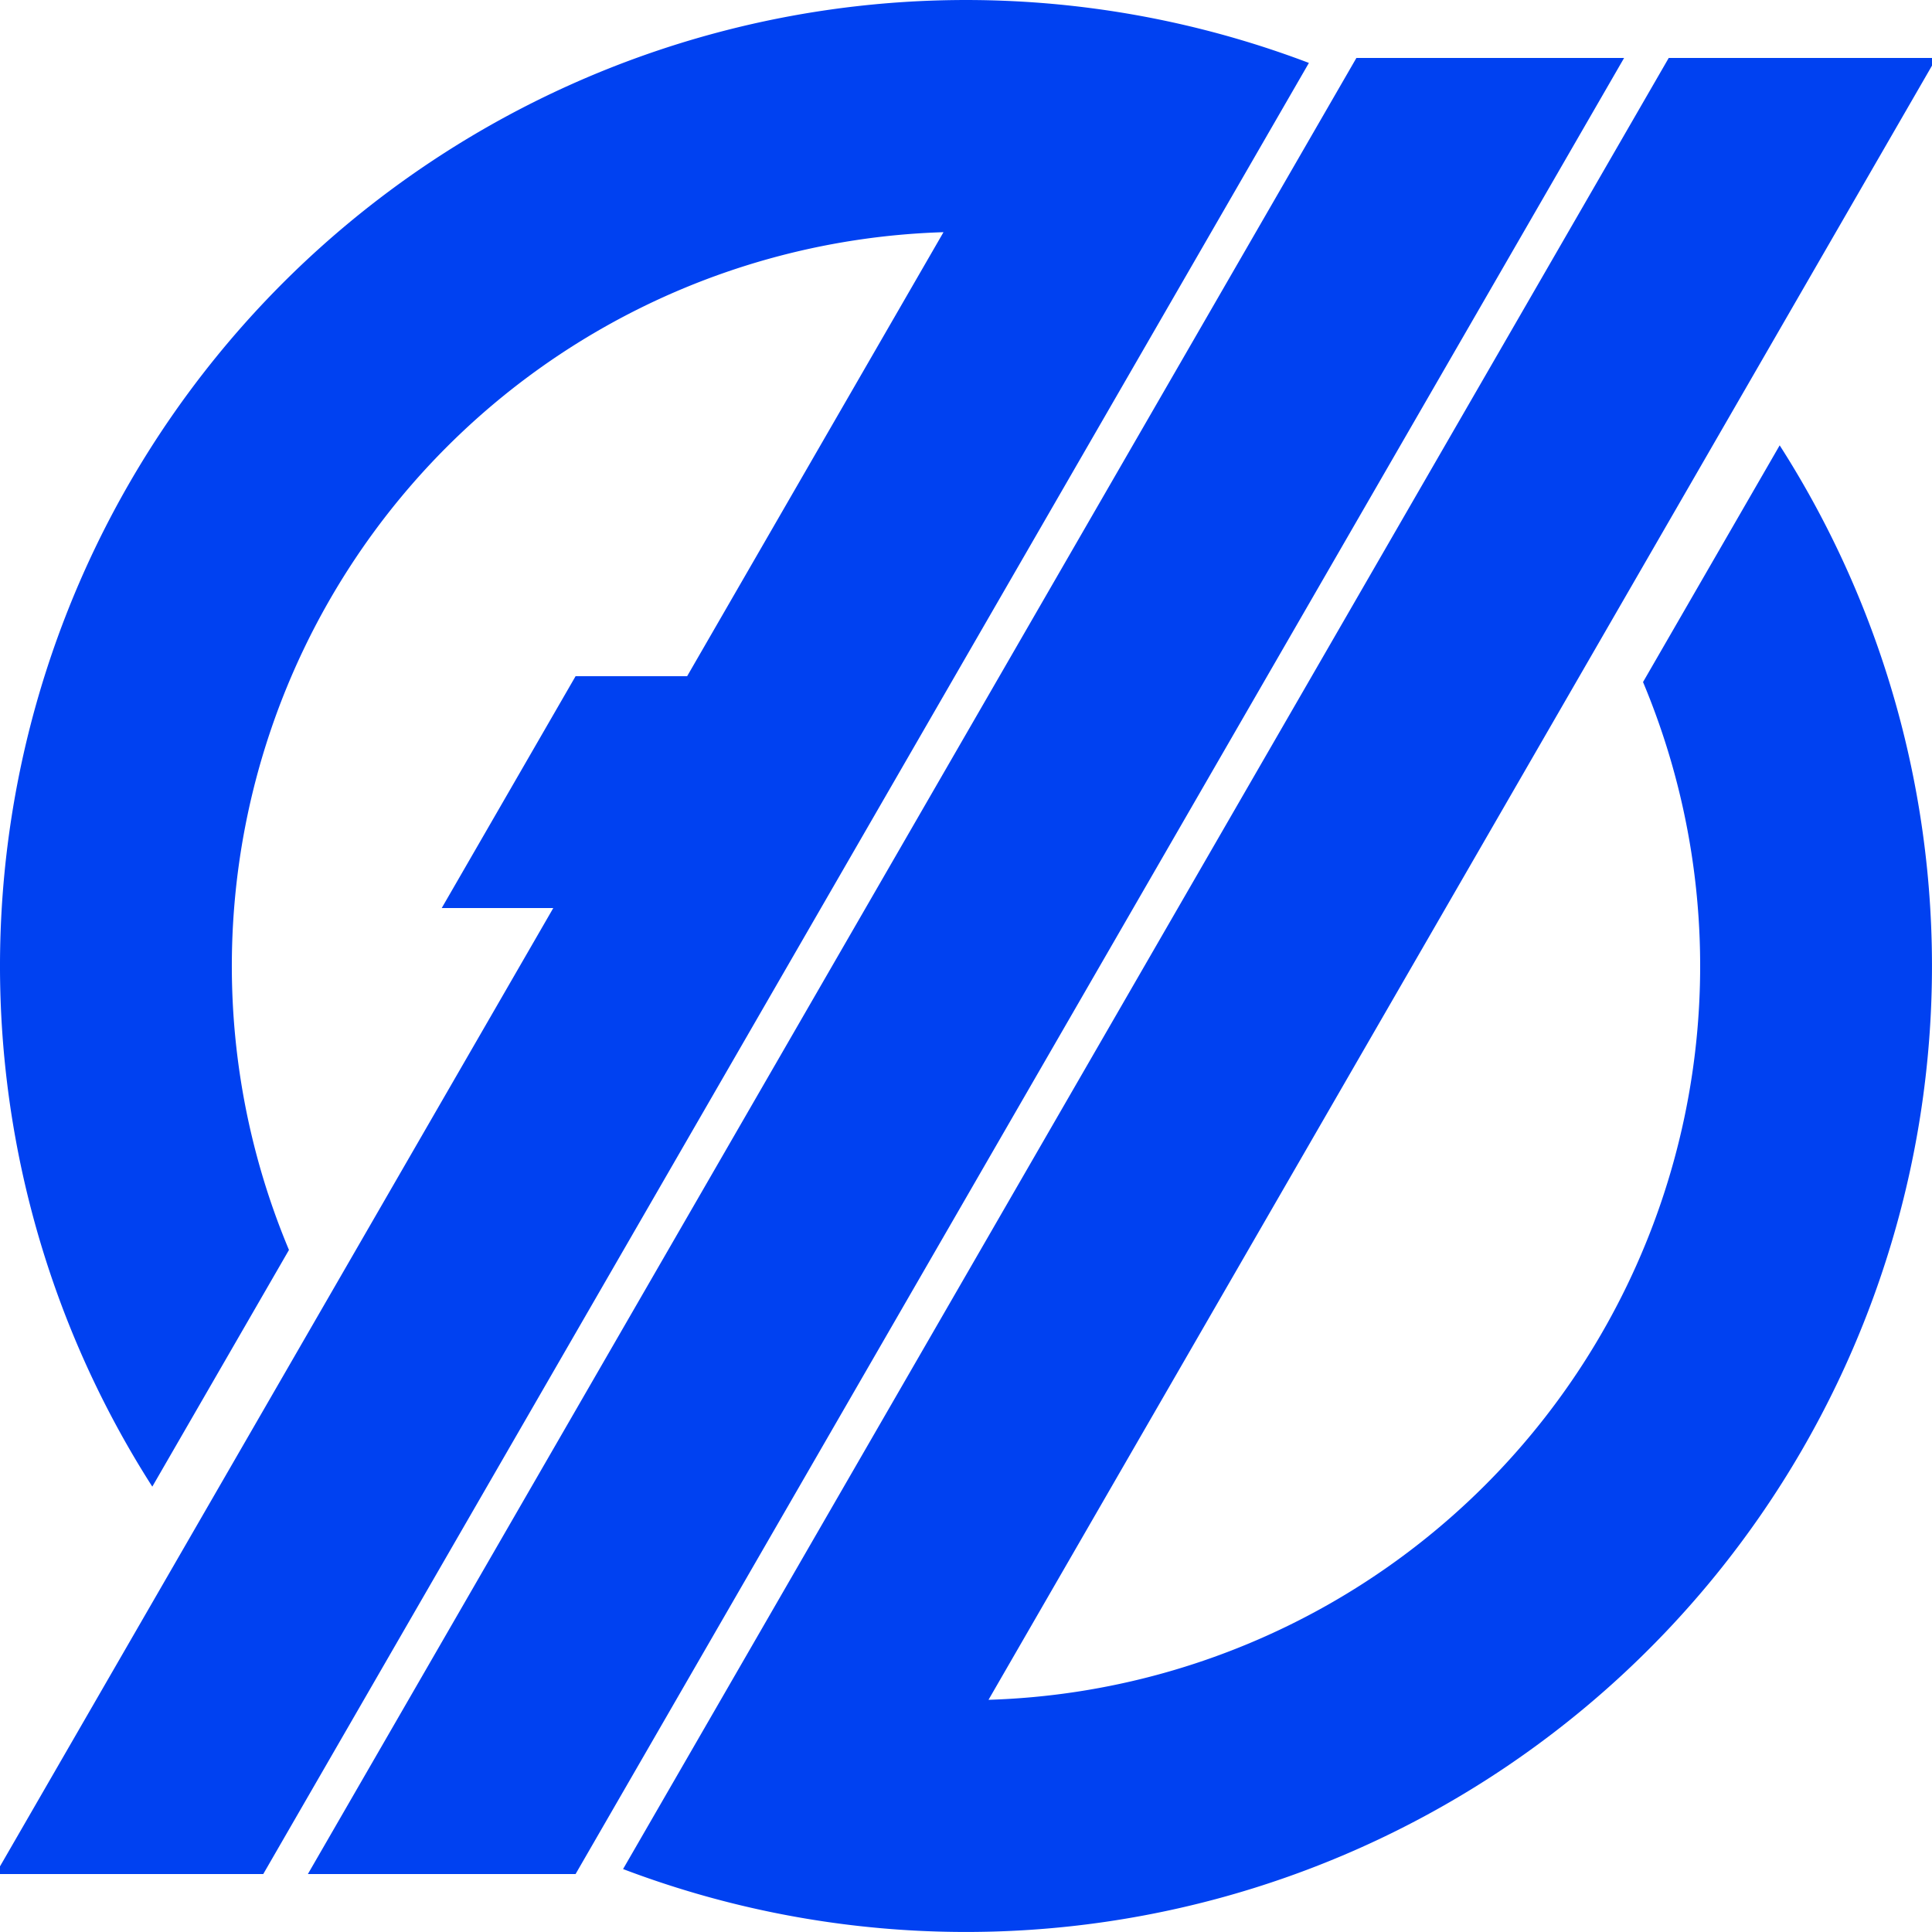 <svg xmlns="http://www.w3.org/2000/svg" width="300" height="300" viewBox="-50 -50 100 100">
<path d="M36.373-47h13.856l-49.064 84.982a38 38 0 0 0 33.878-52.679l7.073-12.252a50 50 0 0 1-59.866 73.691zm-16.166 0h13.856l-54.271 94h-13.856zM-42.117 26.948a50 50 0 0 1 59.866-73.691l-54.123 93.743h-13.856l28.868-50h-5.774l6.928-12h5.774l13.269-22.982a38 38 0 0 0-33.878 52.679z" fill="#0041f1"/>
</svg>